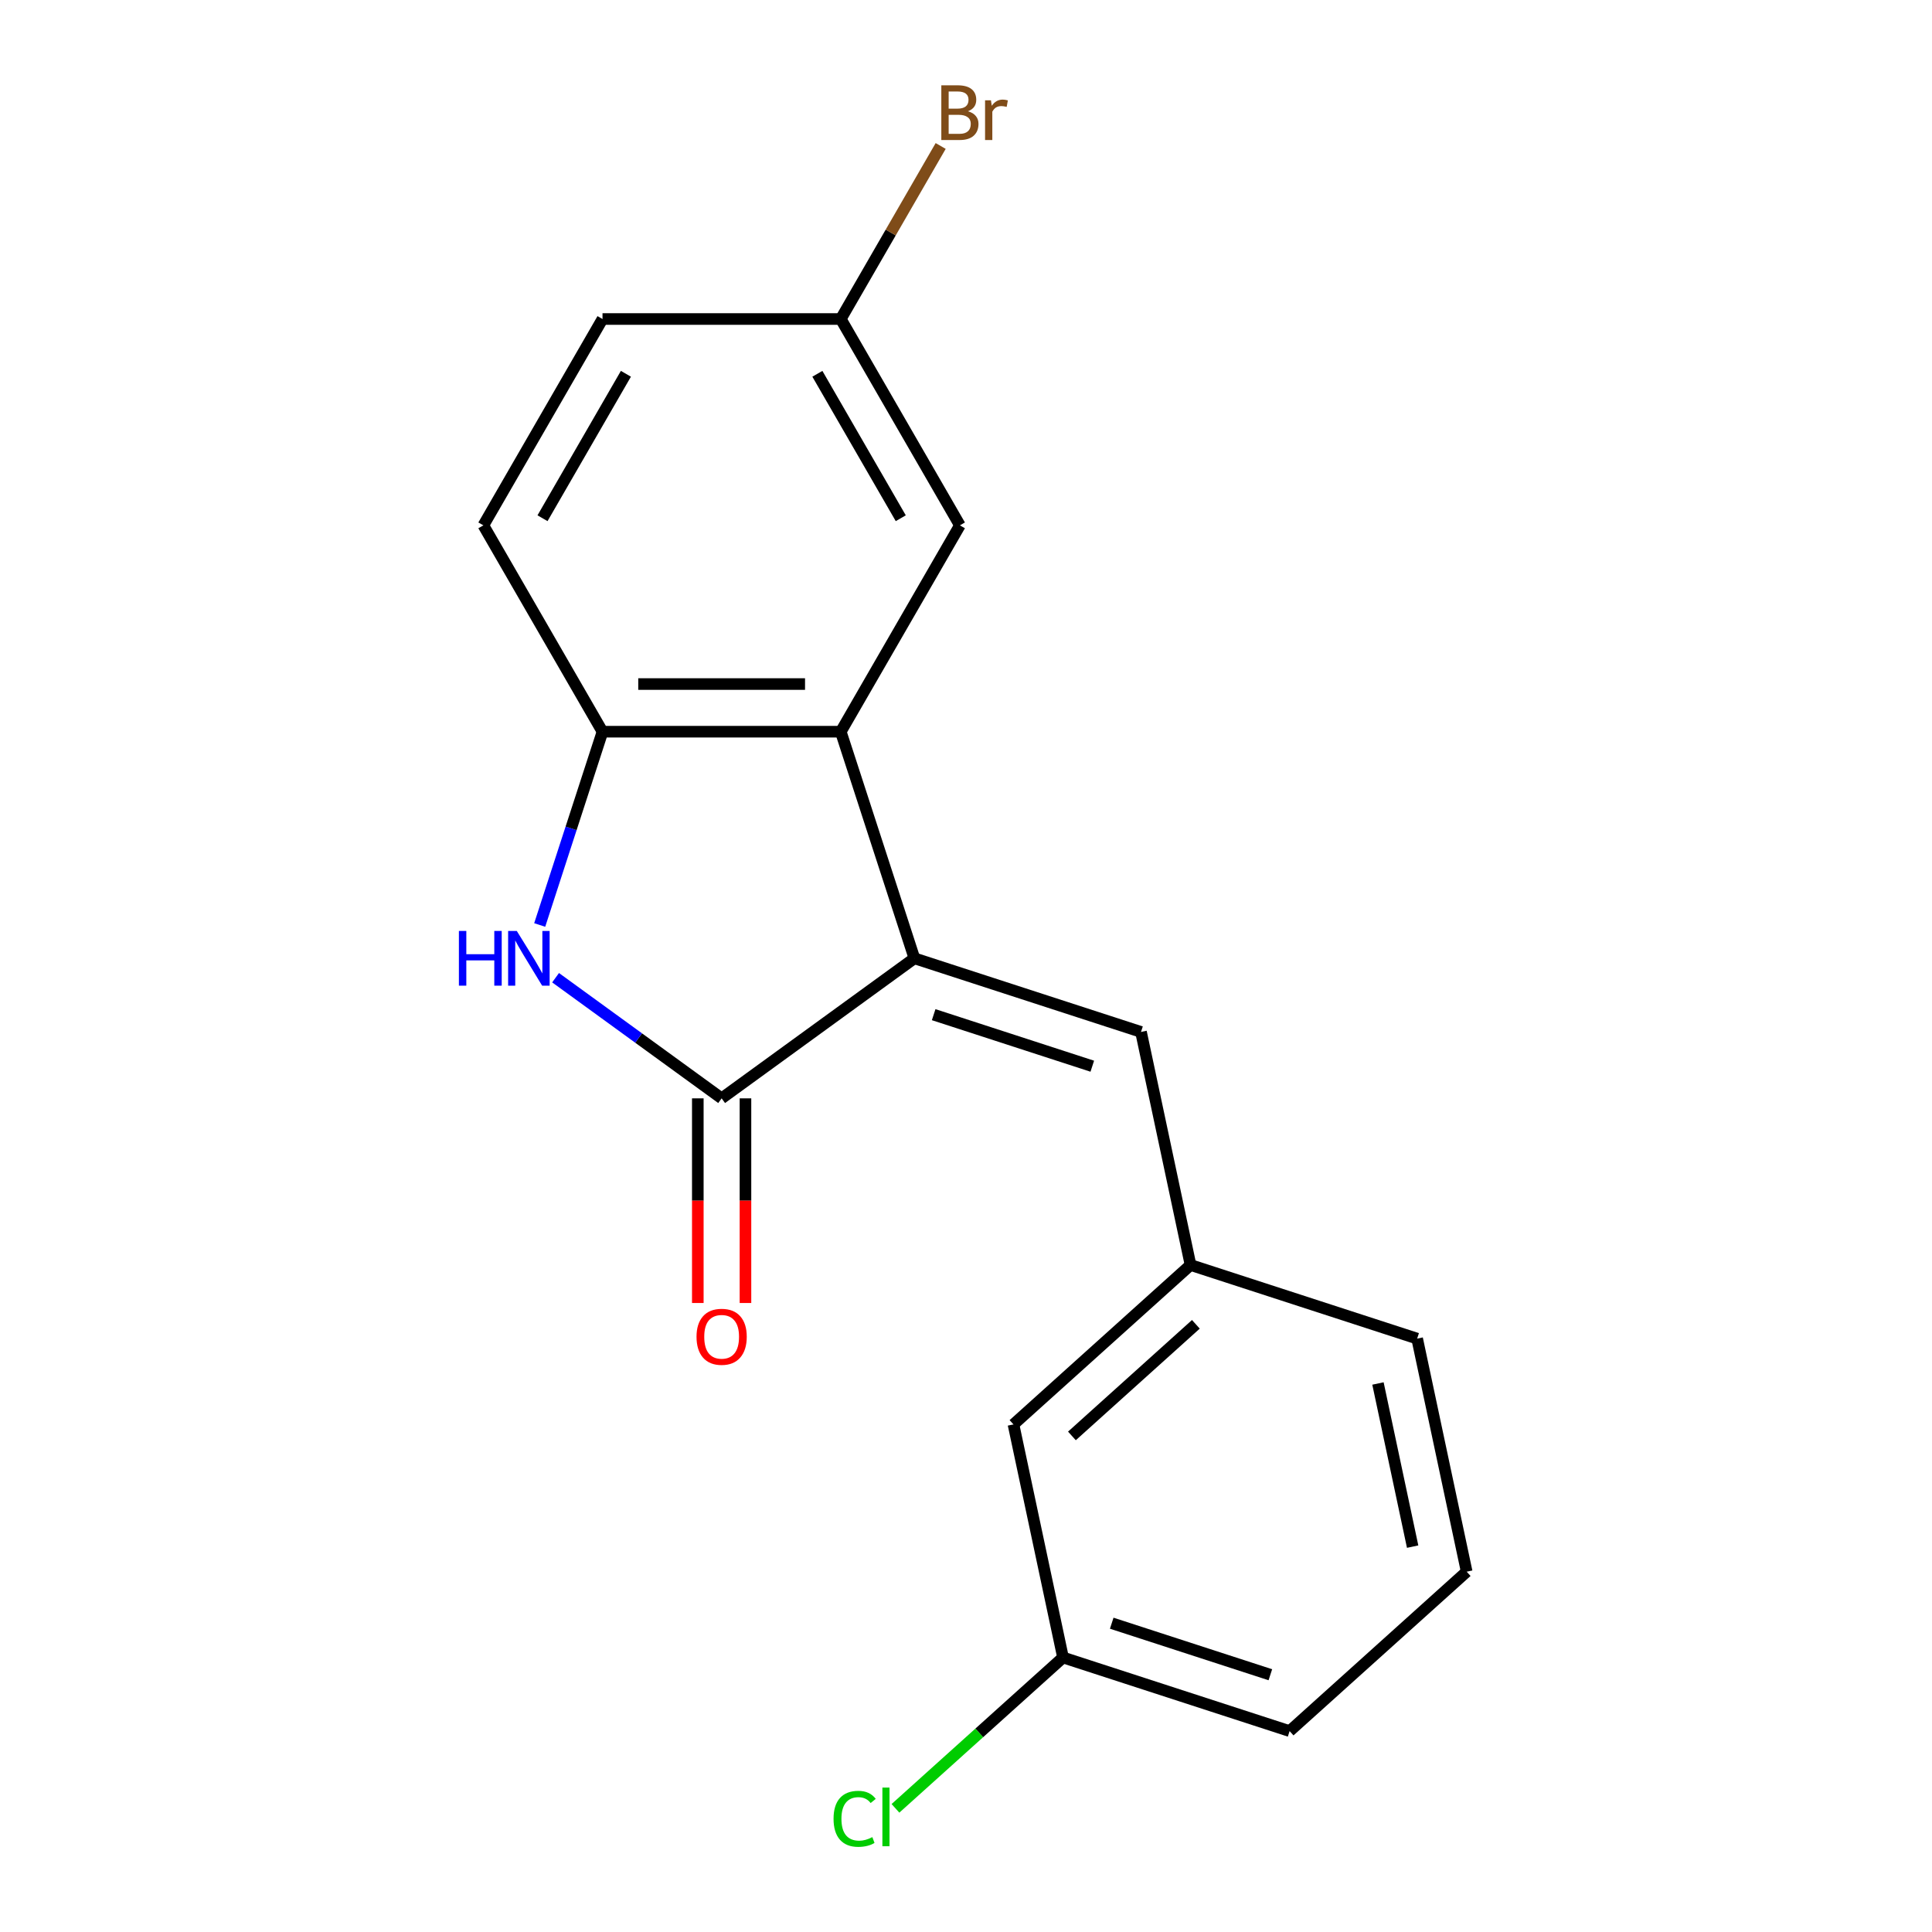 <?xml version='1.0' encoding='iso-8859-1'?>
<svg version='1.1' baseProfile='full'
              xmlns='http://www.w3.org/2000/svg'
                      xmlns:rdkit='http://www.rdkit.org/xml'
                      xmlns:xlink='http://www.w3.org/1999/xlink'
                  xml:space='preserve'
width='1000px' height='1000px' viewBox='0 0 1000 1000'>
<!-- END OF HEADER -->
<rect style='opacity:1.0;fill:#FFFFFF;stroke:none' width='1000' height='1000' x='0' y='0'> </rect>
<path class='bond-0' d='M 473.291,496.016 L 373.519,568.505' style='fill:none;fill-rule:evenodd;stroke:#000000;stroke-width:6px;stroke-linecap:butt;stroke-linejoin:miter;stroke-opacity:1' />
<path class='bond-2' d='M 473.291,496.016 L 435.182,378.726' style='fill:none;fill-rule:evenodd;stroke:#000000;stroke-width:6px;stroke-linecap:butt;stroke-linejoin:miter;stroke-opacity:1' />
<path class='bond-4' d='M 473.291,496.016 L 590.581,534.126' style='fill:none;fill-rule:evenodd;stroke:#000000;stroke-width:6px;stroke-linecap:butt;stroke-linejoin:miter;stroke-opacity:1' />
<path class='bond-4' d='M 483.263,525.191 L 565.366,551.868' style='fill:none;fill-rule:evenodd;stroke:#000000;stroke-width:6px;stroke-linecap:butt;stroke-linejoin:miter;stroke-opacity:1' />
<path class='bond-1' d='M 373.519,568.505 L 330.544,537.282' style='fill:none;fill-rule:evenodd;stroke:#000000;stroke-width:6px;stroke-linecap:butt;stroke-linejoin:miter;stroke-opacity:1' />
<path class='bond-1' d='M 330.544,537.282 L 287.569,506.059' style='fill:none;fill-rule:evenodd;stroke:#0000FF;stroke-width:6px;stroke-linecap:butt;stroke-linejoin:miter;stroke-opacity:1' />
<path class='bond-6' d='M 361.186,568.505 L 361.186,621.467' style='fill:none;fill-rule:evenodd;stroke:#000000;stroke-width:6px;stroke-linecap:butt;stroke-linejoin:miter;stroke-opacity:1' />
<path class='bond-6' d='M 361.186,621.467 L 361.186,674.428' style='fill:none;fill-rule:evenodd;stroke:#FF0000;stroke-width:6px;stroke-linecap:butt;stroke-linejoin:miter;stroke-opacity:1' />
<path class='bond-6' d='M 385.851,568.505 L 385.851,621.467' style='fill:none;fill-rule:evenodd;stroke:#000000;stroke-width:6px;stroke-linecap:butt;stroke-linejoin:miter;stroke-opacity:1' />
<path class='bond-6' d='M 385.851,621.467 L 385.851,674.428' style='fill:none;fill-rule:evenodd;stroke:#FF0000;stroke-width:6px;stroke-linecap:butt;stroke-linejoin:miter;stroke-opacity:1' />
<path class='bond-18' d='M 279.349,478.773 L 295.602,428.75' style='fill:none;fill-rule:evenodd;stroke:#0000FF;stroke-width:6px;stroke-linecap:butt;stroke-linejoin:miter;stroke-opacity:1' />
<path class='bond-18' d='M 295.602,428.75 L 311.856,378.726' style='fill:none;fill-rule:evenodd;stroke:#000000;stroke-width:6px;stroke-linecap:butt;stroke-linejoin:miter;stroke-opacity:1' />
<path class='bond-3' d='M 435.182,378.726 L 311.856,378.726' style='fill:none;fill-rule:evenodd;stroke:#000000;stroke-width:6px;stroke-linecap:butt;stroke-linejoin:miter;stroke-opacity:1' />
<path class='bond-3' d='M 416.683,354.061 L 330.355,354.061' style='fill:none;fill-rule:evenodd;stroke:#000000;stroke-width:6px;stroke-linecap:butt;stroke-linejoin:miter;stroke-opacity:1' />
<path class='bond-5' d='M 435.182,378.726 L 496.845,271.923' style='fill:none;fill-rule:evenodd;stroke:#000000;stroke-width:6px;stroke-linecap:butt;stroke-linejoin:miter;stroke-opacity:1' />
<path class='bond-8' d='M 311.856,378.726 L 250.193,271.923' style='fill:none;fill-rule:evenodd;stroke:#000000;stroke-width:6px;stroke-linecap:butt;stroke-linejoin:miter;stroke-opacity:1' />
<path class='bond-7' d='M 590.581,534.126 L 616.222,654.757' style='fill:none;fill-rule:evenodd;stroke:#000000;stroke-width:6px;stroke-linecap:butt;stroke-linejoin:miter;stroke-opacity:1' />
<path class='bond-9' d='M 496.845,271.923 L 435.182,165.12' style='fill:none;fill-rule:evenodd;stroke:#000000;stroke-width:6px;stroke-linecap:butt;stroke-linejoin:miter;stroke-opacity:1' />
<path class='bond-9' d='M 466.235,268.235 L 423.07,193.473' style='fill:none;fill-rule:evenodd;stroke:#000000;stroke-width:6px;stroke-linecap:butt;stroke-linejoin:miter;stroke-opacity:1' />
<path class='bond-10' d='M 616.222,654.757 L 524.573,737.278' style='fill:none;fill-rule:evenodd;stroke:#000000;stroke-width:6px;stroke-linecap:butt;stroke-linejoin:miter;stroke-opacity:1' />
<path class='bond-10' d='M 618.979,685.465 L 554.825,743.23' style='fill:none;fill-rule:evenodd;stroke:#000000;stroke-width:6px;stroke-linecap:butt;stroke-linejoin:miter;stroke-opacity:1' />
<path class='bond-16' d='M 616.222,654.757 L 733.512,692.867' style='fill:none;fill-rule:evenodd;stroke:#000000;stroke-width:6px;stroke-linecap:butt;stroke-linejoin:miter;stroke-opacity:1' />
<path class='bond-19' d='M 250.193,271.923 L 311.856,165.12' style='fill:none;fill-rule:evenodd;stroke:#000000;stroke-width:6px;stroke-linecap:butt;stroke-linejoin:miter;stroke-opacity:1' />
<path class='bond-19' d='M 280.803,268.235 L 323.967,193.473' style='fill:none;fill-rule:evenodd;stroke:#000000;stroke-width:6px;stroke-linecap:butt;stroke-linejoin:miter;stroke-opacity:1' />
<path class='bond-12' d='M 435.182,165.12 L 311.856,165.12' style='fill:none;fill-rule:evenodd;stroke:#000000;stroke-width:6px;stroke-linecap:butt;stroke-linejoin:miter;stroke-opacity:1' />
<path class='bond-13' d='M 435.182,165.12 L 461.035,120.34' style='fill:none;fill-rule:evenodd;stroke:#000000;stroke-width:6px;stroke-linecap:butt;stroke-linejoin:miter;stroke-opacity:1' />
<path class='bond-13' d='M 461.035,120.34 L 486.889,75.559' style='fill:none;fill-rule:evenodd;stroke:#7F4C19;stroke-width:6px;stroke-linecap:butt;stroke-linejoin:miter;stroke-opacity:1' />
<path class='bond-11' d='M 524.573,737.278 L 550.214,857.909' style='fill:none;fill-rule:evenodd;stroke:#000000;stroke-width:6px;stroke-linecap:butt;stroke-linejoin:miter;stroke-opacity:1' />
<path class='bond-14' d='M 550.214,857.909 L 506.851,896.953' style='fill:none;fill-rule:evenodd;stroke:#000000;stroke-width:6px;stroke-linecap:butt;stroke-linejoin:miter;stroke-opacity:1' />
<path class='bond-14' d='M 506.851,896.953 L 463.488,935.997' style='fill:none;fill-rule:evenodd;stroke:#00CC00;stroke-width:6px;stroke-linecap:butt;stroke-linejoin:miter;stroke-opacity:1' />
<path class='bond-20' d='M 550.214,857.909 L 667.504,896.019' style='fill:none;fill-rule:evenodd;stroke:#000000;stroke-width:6px;stroke-linecap:butt;stroke-linejoin:miter;stroke-opacity:1' />
<path class='bond-20' d='M 575.43,840.168 L 657.533,866.844' style='fill:none;fill-rule:evenodd;stroke:#000000;stroke-width:6px;stroke-linecap:butt;stroke-linejoin:miter;stroke-opacity:1' />
<path class='bond-15' d='M 759.153,813.498 L 733.512,692.867' style='fill:none;fill-rule:evenodd;stroke:#000000;stroke-width:6px;stroke-linecap:butt;stroke-linejoin:miter;stroke-opacity:1' />
<path class='bond-15' d='M 731.181,800.531 L 713.232,716.09' style='fill:none;fill-rule:evenodd;stroke:#000000;stroke-width:6px;stroke-linecap:butt;stroke-linejoin:miter;stroke-opacity:1' />
<path class='bond-17' d='M 759.153,813.498 L 667.504,896.019' style='fill:none;fill-rule:evenodd;stroke:#000000;stroke-width:6px;stroke-linecap:butt;stroke-linejoin:miter;stroke-opacity:1' />
<path  class='atom-2' d='M 237.526 481.856
L 241.366 481.856
L 241.366 493.896
L 255.846 493.896
L 255.846 481.856
L 259.686 481.856
L 259.686 510.176
L 255.846 510.176
L 255.846 497.096
L 241.366 497.096
L 241.366 510.176
L 237.526 510.176
L 237.526 481.856
' fill='#0000FF'/>
<path  class='atom-2' d='M 267.486 481.856
L 276.766 496.856
Q 277.686 498.336, 279.166 501.016
Q 280.646 503.696, 280.726 503.856
L 280.726 481.856
L 284.486 481.856
L 284.486 510.176
L 280.606 510.176
L 270.646 493.776
Q 269.486 491.856, 268.246 489.656
Q 267.046 487.456, 266.686 486.776
L 266.686 510.176
L 263.006 510.176
L 263.006 481.856
L 267.486 481.856
' fill='#0000FF'/>
<path  class='atom-7' d='M 360.519 691.911
Q 360.519 685.111, 363.879 681.311
Q 367.239 677.511, 373.519 677.511
Q 379.799 677.511, 383.159 681.311
Q 386.519 685.111, 386.519 691.911
Q 386.519 698.791, 383.119 702.711
Q 379.719 706.591, 373.519 706.591
Q 367.279 706.591, 363.879 702.711
Q 360.519 698.831, 360.519 691.911
M 373.519 703.391
Q 377.839 703.391, 380.159 700.511
Q 382.519 697.591, 382.519 691.911
Q 382.519 686.351, 380.159 683.551
Q 377.839 680.711, 373.519 680.711
Q 369.199 680.711, 366.839 683.511
Q 364.519 686.311, 364.519 691.911
Q 364.519 697.631, 366.839 700.511
Q 369.199 703.391, 373.519 703.391
' fill='#FF0000'/>
<path  class='atom-14' d='M 500.985 57.596
Q 503.705 58.356, 505.065 60.036
Q 506.465 61.676, 506.465 64.116
Q 506.465 68.036, 503.945 70.276
Q 501.465 72.476, 496.745 72.476
L 487.225 72.476
L 487.225 44.156
L 495.585 44.156
Q 500.425 44.156, 502.865 46.116
Q 505.305 48.076, 505.305 51.676
Q 505.305 55.956, 500.985 57.596
M 491.025 47.356
L 491.025 56.236
L 495.585 56.236
Q 498.385 56.236, 499.825 55.116
Q 501.305 53.956, 501.305 51.676
Q 501.305 47.356, 495.585 47.356
L 491.025 47.356
M 496.745 69.276
Q 499.505 69.276, 500.985 67.956
Q 502.465 66.636, 502.465 64.116
Q 502.465 61.796, 500.825 60.636
Q 499.225 59.436, 496.145 59.436
L 491.025 59.436
L 491.025 69.276
L 496.745 69.276
' fill='#7F4C19'/>
<path  class='atom-14' d='M 512.905 51.916
L 513.345 54.756
Q 515.505 51.556, 519.025 51.556
Q 520.145 51.556, 521.665 51.956
L 521.065 55.316
Q 519.345 54.916, 518.385 54.916
Q 516.705 54.916, 515.585 55.596
Q 514.505 56.236, 513.625 57.796
L 513.625 72.476
L 509.865 72.476
L 509.865 51.916
L 512.905 51.916
' fill='#7F4C19'/>
<path  class='atom-15' d='M 431.445 941.41
Q 431.445 934.37, 434.725 930.69
Q 438.045 926.97, 444.325 926.97
Q 450.165 926.97, 453.285 931.09
L 450.645 933.25
Q 448.365 930.25, 444.325 930.25
Q 440.045 930.25, 437.765 933.13
Q 435.525 935.97, 435.525 941.41
Q 435.525 947.01, 437.845 949.89
Q 440.205 952.77, 444.765 952.77
Q 447.885 952.77, 451.525 950.89
L 452.645 953.89
Q 451.165 954.85, 448.925 955.41
Q 446.685 955.97, 444.205 955.97
Q 438.045 955.97, 434.725 952.21
Q 431.445 948.45, 431.445 941.41
' fill='#00CC00'/>
<path  class='atom-15' d='M 456.725 925.25
L 460.405 925.25
L 460.405 955.61
L 456.725 955.61
L 456.725 925.25
' fill='#00CC00'/>
</svg>
